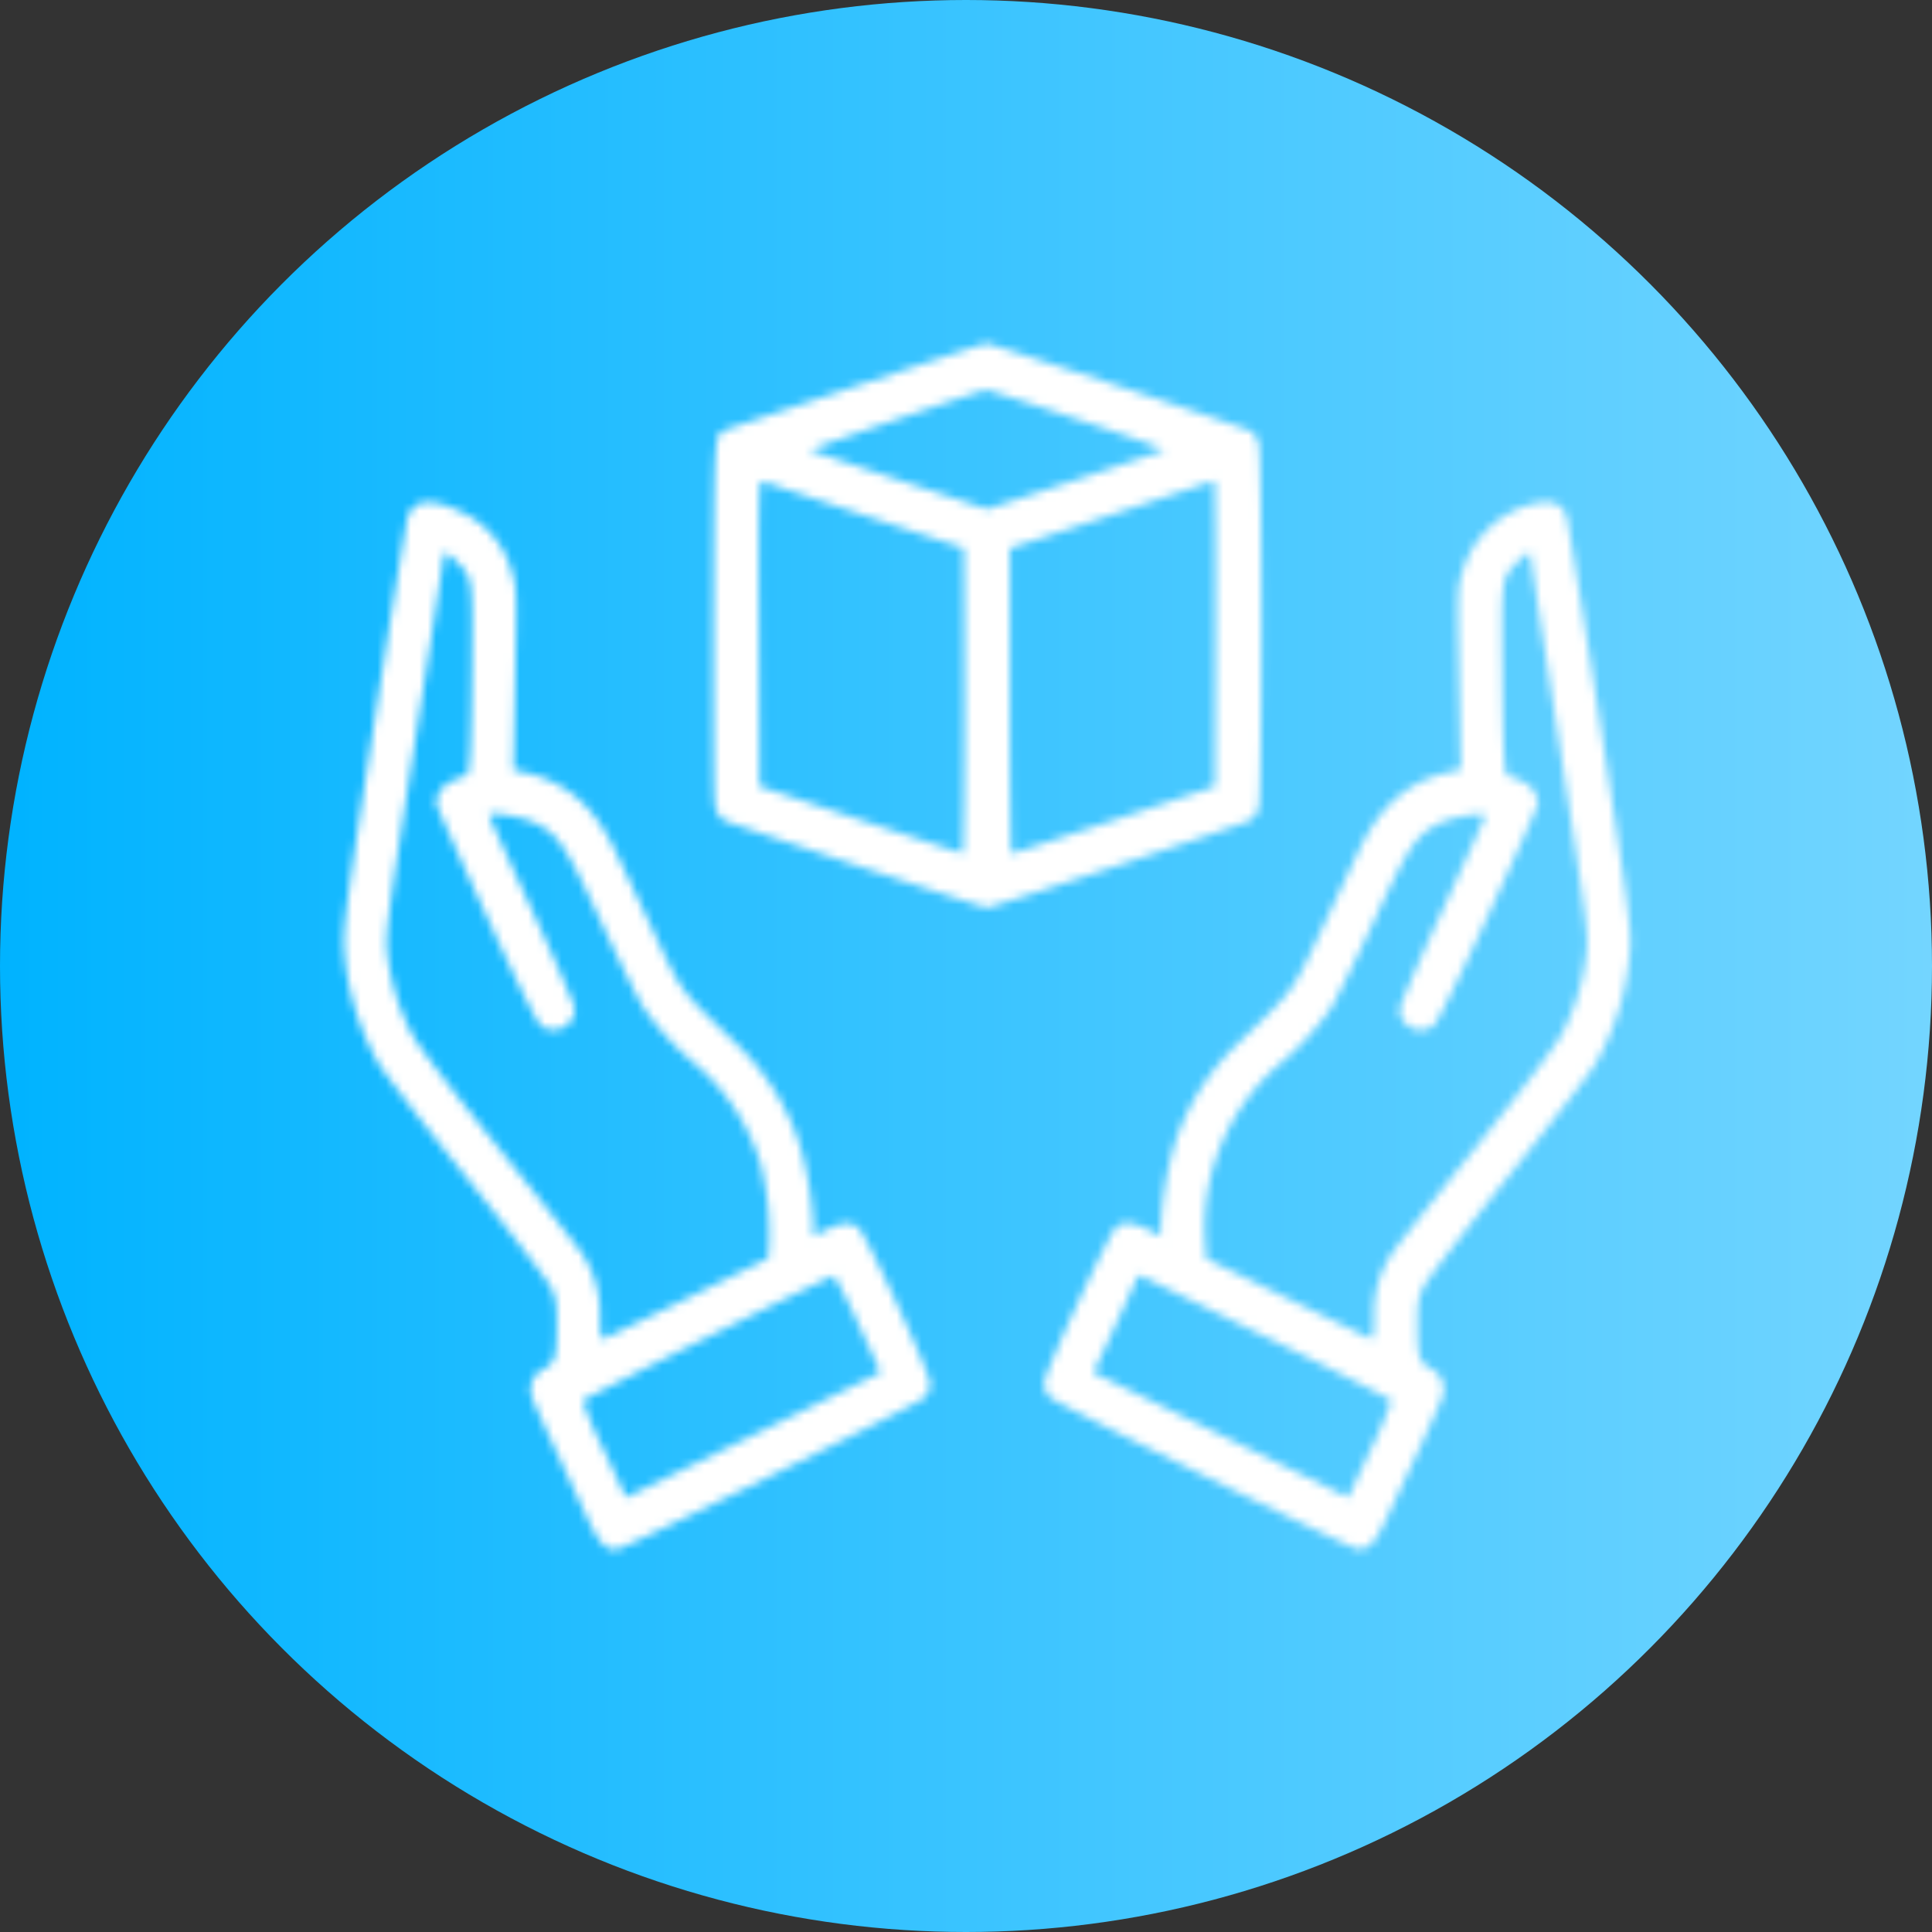 <?xml version="1.0" encoding="UTF-8"?> <svg xmlns="http://www.w3.org/2000/svg" xmlns:xlink="http://www.w3.org/1999/xlink" viewBox="0 0 230.7 230.7"><rect x="0" y="0" width="230.7" height="230.7" fill="#333333" stroke="none"/> <defs> <style>.cls-1,.cls-4{fill:#fff;fill-rule:evenodd;}.cls-2{fill:url(#Безымянный_градиент_27);}.cls-3{mask:url(#mask);}.cls-4{stroke:#fff;stroke-miterlimit:10;stroke-width:7px;}</style> <linearGradient id="Безымянный_градиент_27" y1="115.35" x2="230.7" y2="115.35" gradientUnits="userSpaceOnUse"> <stop offset="0" stop-color="#00b3ff"></stop> <stop offset="0.3" stop-color="#23bdff"></stop> <stop offset="1" stop-color="#73d5ff"></stop> </linearGradient> <mask id="mask" x="37.56" y="37.51" width="160.62" height="151.02" maskUnits="userSpaceOnUse"> <g id="path-1-inside-1_529_2154" data-name="path-1-inside-1 529 2154"> <path class="cls-1" d="M102.25,46.08c-8.35,2.78-15.38,5.14-15.63,5.25-1.35.57-1.34.36-1.43,22.68,0,14.2,0,21.51.24,22.33A2.39,2.39,0,0,0,86.56,98c1,.49,30.76,10.39,31.31,10.39s30.37-9.9,31.31-10.39a2.44,2.44,0,0,0,1.13-1.59c.42-1.58.43-41.83,0-43.42a2.68,2.68,0,0,0-.93-1.49C148.58,51,118.28,41,117.8,41,117.59,41,110.6,43.3,102.25,46.08Zm26.45,4c5.82,1.93,10.46,3.58,10.31,3.66s-4.95,1.71-10.7,3.61L117.87,60.8l-10.44-3.45c-5.74-1.9-10.55-3.52-10.7-3.61s20.28-7.13,21-7.16C118,46.57,122.89,48.14,128.7,50.08ZM103.26,61.55c6.43,2.13,11.73,3.87,11.8,3.87s.11,8.2.11,18.23-.1,18.24-.23,18.24-5.63-1.8-12.24-4l-12-4-.07-18.29c-.08-17.32,0-18.27.45-18.11Zm41.88,14.1-.08,18.26-12,4c-6.61,2.19-12.12,4-12.25,4s-.22-8.2-.22-18.22V65.46l2.48-.8c1.36-.43,6.8-2.24,12.09-4s9.72-3.23,9.84-3.24S145.18,65.6,145.14,75.65ZM49.75,60.32a3.89,3.89,0,0,0-1,1.1c-.17.33-2,11.56-4.08,24.94-3.38,21.82-3.75,24.61-3.59,26.93a32,32,0,0,0,4.07,13.62c.63,1.11,5.36,7.24,10.49,13.62s9.68,12.28,10.09,13.12c.65,1.3.76,1.94.76,4.36,0,4.07-.17,4.65-1.53,5.44a2.75,2.75,0,0,0-1.49,3.26c.14.48,1.29,3.09,2.57,5.81l3.9,8.36c1.58,3.38,2.26,4.16,3.65,4.16.79,0,36-17.34,36.75-18.11a2.32,2.32,0,0,0,.72-1.75c0-1.24-7.63-17.76-8.55-18.55s-1.93-.67-3.8.22l-1.58.76v-1.3a42.52,42.52,0,0,0-1.67-9.73,29.08,29.08,0,0,0-7.74-12.13c-6.61-6.35-6.22-5.84-9.54-12.88-1.67-3.54-3.76-8-4.66-9.86-2.54-5.37-5.8-8.26-10.6-9.41l-1.62-.38.22-10.86c.21-10.62.2-10.89-.43-12.83a10.9,10.9,0,0,0-6.17-7.17C52.56,59.93,50.64,59.66,49.75,60.32ZM183,60.19a11.67,11.67,0,0,0-8.34,8c-.64,1.94-.65,2.21-.44,12.83l.22,10.86-1.61.38c-4.81,1.15-8.06,4-10.61,9.41l-4.65,9.86c-3.32,7-2.94,6.53-9.54,12.88a28.88,28.88,0,0,0-7.74,12.13,42.52,42.52,0,0,0-1.67,9.73v1.3l-1.57-.76c-1.87-.89-2.94-1-3.8-.22s-8.54,17.31-8.55,18.55a2.28,2.28,0,0,0,.72,1.75c.78.77,36,18.11,36.75,18.11,1.38,0,2.07-.78,3.64-4.16l3.91-8.36c1.27-2.72,2.43-5.33,2.57-5.81a2.76,2.76,0,0,0-1.49-3.26c-1.37-.79-1.53-1.37-1.53-5.44,0-2.42.11-3.06.76-4.36.41-.84,5-6.75,10.09-13.12S190,128,190.59,126.91a32,32,0,0,0,4.07-13.62c.15-2.32-.22-5.11-3.59-26.93C189,73,187.16,61.75,187,61.42,186.24,60,185.17,59.66,183,60.19ZM54.44,67c2,2,2,1.88,1.92,12.31-.08,10-.26,13.29-.71,13.29a7.77,7.77,0,0,0-1.58.63,3.13,3.13,0,0,0-2,2.65c0,.26,2.68,6.25,5.94,13.32,4,8.74,6.16,13,6.63,13.32a2.54,2.54,0,0,0,4-2c0-.44-2.3-5.77-5.11-11.84s-5.11-11.15-5.11-11.28c0-.54,3.95.1,5.53.9,2.74,1.38,3.58,2.64,7.81,11.77,2.13,4.59,4.44,9.25,5.14,10.36a34.58,34.58,0,0,0,6.56,7,25.49,25.49,0,0,1,7.39,11.65,33.85,33.85,0,0,1,1,9.45l-.12,1.73L82,155.05c-5.32,2.59-9.81,4.78-10,4.85s-.34-.76-.35-2.6a13,13,0,0,0-2.11-7.55c-.49-.74-5-6.49-10.09-12.78-5.88-7.3-9.59-12.19-10.28-13.53a27.47,27.47,0,0,1-2.86-9.16c-.32-2.62-.28-2.9,3.16-25.16C51.41,76.73,53,66.48,53,66.32,53,65.8,53.45,66,54.44,67Zm128.33-.7c0,.16,1.57,10.41,3.48,22.8,3.44,22.26,3.47,22.54,3.15,25.16a27.25,27.25,0,0,1-2.86,9.16c-.69,1.34-4.4,6.23-10.27,13.53-5.06,6.29-9.6,12-10.09,12.78a12.89,12.89,0,0,0-2.11,7.55c0,1.84-.13,2.69-.35,2.6s-4.68-2.26-10-4.85l-9.67-4.73-.11-1.73a25.79,25.79,0,0,1,8.38-21.1,34.88,34.88,0,0,0,6.56-7c.7-1.11,3-5.77,5.13-10.36,4.23-9.13,5.07-10.39,7.82-11.77,1.57-.8,5.52-1.44,5.52-.9,0,.13-2.3,5.21-5.11,11.28s-5.1,11.4-5.1,11.84a2.53,2.53,0,0,0,3.95,2c.48-.32,2.6-4.58,6.64-13.32,3.26-7.07,5.93-13.06,5.93-13.32a3.12,3.12,0,0,0-2-2.65,7.55,7.55,0,0,0-1.59-.63c-.45,0-.62-3.25-.7-13.29-.08-10.43-.11-10.28,1.91-12.31C182.29,66,182.77,65.8,182.77,66.32Zm-80.26,91.83c1.47,3.14,2.65,5.73,2.63,5.76s-6.86,3.39-15.21,7.48l-15.17,7.44-2.64-5.61a47.57,47.57,0,0,1-2.53-5.92c.11-.34,29.63-15,30-14.92A56.44,56.44,0,0,1,102.51,158.15Zm48.71,1.54c8.14,4,14.86,7.41,14.92,7.59a44.39,44.39,0,0,1-2.51,5.94l-2.64,5.6-15.21-7.45-15.21-7.45,2.25-4.82c1.23-2.65,2.44-5.28,2.68-5.84s.54-1,.67-.93S143.08,155.69,151.22,159.69Z"></path> </g> </mask> </defs> <g id="Слой_2" data-name="Слой 2"> <g id="Слой_1-2" data-name="Слой 1"> <circle class="cls-2" cx="115.35" cy="115.35" r="115.35"></circle> <g class="cls-3"> <path class="cls-4" d="M102.25,46.08c-8.35,2.78-15.38,5.14-15.63,5.25-1.35.57-1.34.36-1.43,22.68,0,14.2,0,21.51.24,22.33A2.39,2.39,0,0,0,86.56,98c1,.49,30.76,10.39,31.31,10.39s30.37-9.9,31.31-10.39a2.44,2.44,0,0,0,1.13-1.59c.42-1.58.43-41.83,0-43.42a2.68,2.68,0,0,0-.93-1.49C148.58,51,118.28,41,117.8,41,117.59,41,110.6,43.3,102.25,46.08Zm26.45,4c5.82,1.93,10.46,3.58,10.31,3.66s-4.95,1.71-10.7,3.61L117.87,60.8l-10.44-3.45c-5.74-1.9-10.55-3.52-10.7-3.61s20.28-7.13,21-7.16C118,46.57,122.89,48.14,128.7,50.08ZM103.26,61.55c6.43,2.13,11.73,3.87,11.8,3.87s.11,8.2.11,18.23-.1,18.24-.23,18.24-5.63-1.8-12.24-4l-12-4-.07-18.29c-.08-17.32,0-18.27.45-18.11Zm41.88,14.1-.08,18.26-12,4c-6.61,2.19-12.12,4-12.25,4s-.22-8.2-.22-18.22V65.46l2.48-.8c1.36-.43,6.8-2.24,12.09-4s9.72-3.23,9.84-3.24S145.18,65.6,145.14,75.65ZM49.75,60.32a3.89,3.89,0,0,0-1,1.1c-.17.33-2,11.56-4.08,24.94-3.38,21.82-3.75,24.61-3.59,26.93a32,32,0,0,0,4.07,13.62c.63,1.11,5.36,7.24,10.49,13.62s9.68,12.28,10.09,13.12c.65,1.3.76,1.94.76,4.36,0,4.07-.17,4.65-1.53,5.44a2.75,2.75,0,0,0-1.49,3.26c.14.48,1.29,3.09,2.57,5.81l3.9,8.36c1.58,3.38,2.26,4.16,3.65,4.16.79,0,36-17.34,36.75-18.11a2.32,2.32,0,0,0,.72-1.75c0-1.24-7.63-17.76-8.55-18.55s-1.93-.67-3.8.22l-1.58.76v-1.3a42.52,42.52,0,0,0-1.67-9.73,29.08,29.08,0,0,0-7.74-12.13c-6.61-6.35-6.22-5.84-9.54-12.88-1.67-3.54-3.76-8-4.66-9.86-2.54-5.37-5.8-8.26-10.6-9.41l-1.62-.38.22-10.86c.21-10.62.2-10.89-.43-12.83a10.9,10.9,0,0,0-6.17-7.17C52.56,59.93,50.64,59.66,49.75,60.32ZM183,60.19a11.67,11.67,0,0,0-8.34,8c-.64,1.94-.65,2.21-.44,12.83l.22,10.86-1.61.38c-4.81,1.15-8.06,4-10.61,9.41l-4.65,9.86c-3.32,7-2.94,6.53-9.54,12.88a28.88,28.88,0,0,0-7.74,12.13,42.52,42.52,0,0,0-1.67,9.73v1.3l-1.57-.76c-1.87-.89-2.94-1-3.8-.22s-8.54,17.31-8.55,18.55a2.28,2.28,0,0,0,.72,1.75c.78.77,36,18.11,36.75,18.11,1.38,0,2.07-.78,3.64-4.16l3.91-8.36c1.27-2.72,2.43-5.33,2.57-5.81a2.76,2.76,0,0,0-1.49-3.26c-1.37-.79-1.53-1.37-1.53-5.44,0-2.42.11-3.06.76-4.36.41-.84,5-6.75,10.09-13.12S190,128,190.59,126.91a32,32,0,0,0,4.07-13.62c.15-2.32-.22-5.11-3.59-26.93C189,73,187.16,61.75,187,61.42,186.24,60,185.17,59.66,183,60.19ZM54.44,67c2,2,2,1.88,1.92,12.31-.08,10-.26,13.29-.71,13.29a7.77,7.77,0,0,0-1.58.63,3.13,3.13,0,0,0-2,2.65c0,.26,2.68,6.25,5.94,13.32,4,8.74,6.16,13,6.63,13.32a2.54,2.54,0,0,0,4-2c0-.44-2.3-5.77-5.11-11.84s-5.11-11.15-5.11-11.28c0-.54,3.95.1,5.53.9,2.74,1.38,3.58,2.64,7.81,11.77,2.13,4.59,4.44,9.25,5.14,10.36a34.58,34.58,0,0,0,6.56,7,25.49,25.49,0,0,1,7.39,11.65,33.85,33.85,0,0,1,1,9.45l-.12,1.73L82,155.05c-5.32,2.59-9.81,4.78-10,4.85s-.34-.76-.35-2.6a13,13,0,0,0-2.11-7.55c-.49-.74-5-6.49-10.09-12.78-5.88-7.3-9.59-12.19-10.28-13.53a27.47,27.47,0,0,1-2.86-9.16c-.32-2.62-.28-2.9,3.16-25.16C51.41,76.73,53,66.48,53,66.32,53,65.8,53.45,66,54.44,67Zm128.33-.7c0,.16,1.57,10.41,3.48,22.8,3.44,22.26,3.47,22.54,3.15,25.16a27.25,27.25,0,0,1-2.86,9.16c-.69,1.34-4.4,6.23-10.27,13.53-5.06,6.29-9.6,12-10.09,12.78a12.89,12.89,0,0,0-2.11,7.55c0,1.84-.13,2.69-.35,2.6s-4.68-2.26-10-4.85l-9.67-4.73-.11-1.73a25.79,25.79,0,0,1,8.38-21.1,34.88,34.88,0,0,0,6.56-7c.7-1.11,3-5.77,5.13-10.36,4.23-9.13,5.07-10.39,7.82-11.77,1.57-.8,5.52-1.44,5.52-.9,0,.13-2.3,5.21-5.11,11.28s-5.1,11.4-5.1,11.84a2.53,2.53,0,0,0,3.95,2c.48-.32,2.6-4.58,6.64-13.32,3.26-7.07,5.93-13.06,5.93-13.32a3.12,3.12,0,0,0-2-2.65,7.55,7.55,0,0,0-1.59-.63c-.45,0-.62-3.25-.7-13.29-.08-10.43-.11-10.28,1.91-12.31C182.29,66,182.77,65.8,182.77,66.32Zm-80.26,91.83c1.47,3.14,2.65,5.73,2.63,5.76s-6.86,3.39-15.21,7.48l-15.17,7.44-2.64-5.61a47.57,47.57,0,0,1-2.53-5.92c.11-.34,29.63-15,30-14.92A56.44,56.44,0,0,1,102.51,158.15Zm48.71,1.54c8.14,4,14.86,7.41,14.92,7.59a44.39,44.39,0,0,1-2.51,5.94l-2.64,5.6-15.21-7.45-15.21-7.45,2.25-4.82c1.23-2.65,2.44-5.28,2.68-5.84s.54-1,.67-.93S143.08,155.69,151.22,159.69Z"></path> </g> </g> </g> </svg> 